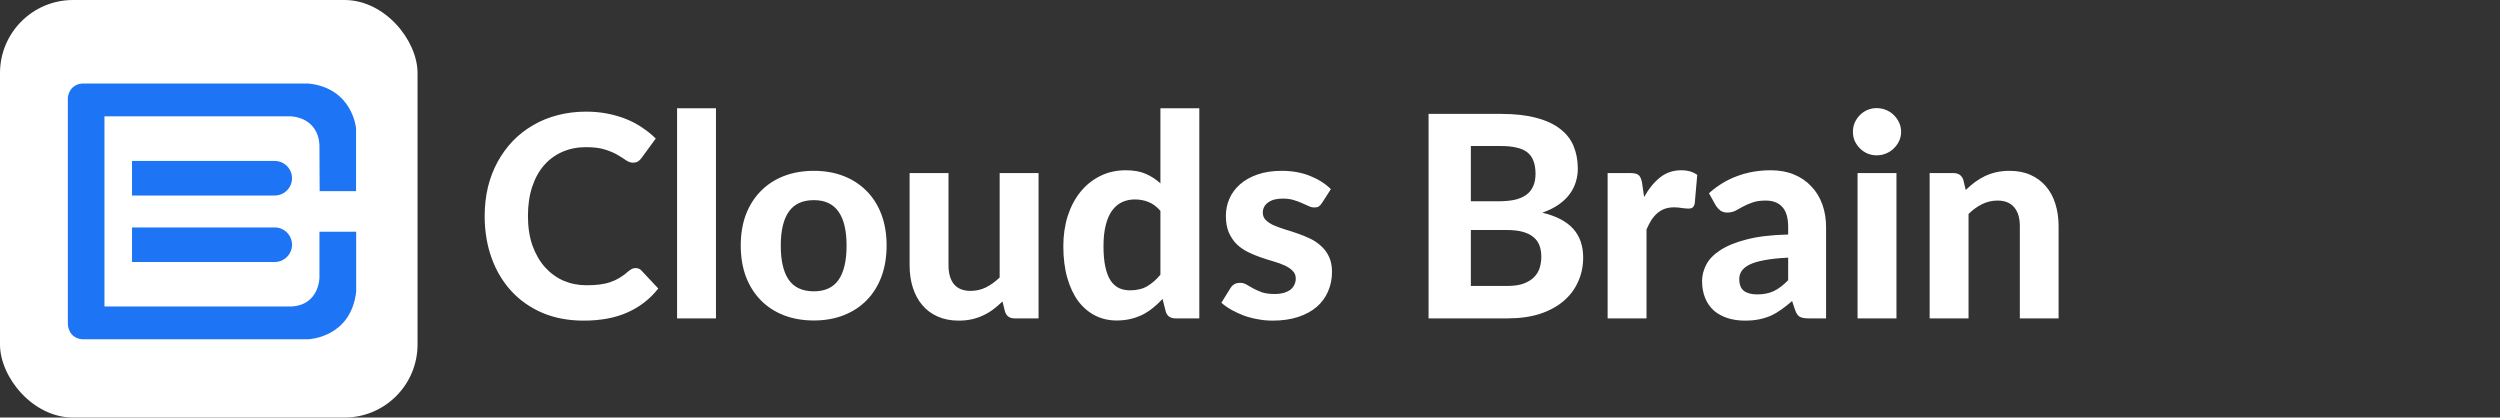 <svg width="479" height="80" viewBox="0 0 479 80" fill="none" xmlns="http://www.w3.org/2000/svg">
<rect x="0" y="0" width="479" height="80" fill="#333333" stroke="none"/>
<rect width="80" height="80" rx="14" fill="white"/>
<path fill-rule="evenodd" clip-rule="evenodd" d="M61.243 36.62H68.22V24.597C68.22 24.597 67.586 16.857 59.062 16.001H15.948C15.948 16.001 13.482 15.865 13 18.612V62.108C13 62.108 13.025 64.703 15.681 65H59.075C59.075 65 67.235 64.748 68.245 55.872V44.405H61.205V53.194C61.205 53.194 61.195 58.422 55.849 58.722H20.015V22.29H55.659C55.659 22.29 60.921 22.298 61.205 27.84L61.243 36.62Z" fill="#1D74F5"/>
<path fill-rule="evenodd" clip-rule="evenodd" d="M52.634 37.461H25.296V30.84H52.711V30.841C54.507 30.882 55.95 32.348 55.95 34.151C55.95 35.953 54.507 37.419 52.711 37.46V37.461H52.634Z" fill="#1D74F5"/>
<path fill-rule="evenodd" clip-rule="evenodd" d="M52.634 50.198H25.296V43.578H52.711V43.578C54.507 43.62 55.95 45.086 55.95 46.888C55.95 48.691 54.507 50.156 52.711 50.197V50.198H52.634Z" fill="#1D74F5"/>
<path d="M121.78 51.361C122.23 51.361 122.608 51.523 122.914 51.847L126.127 55.276C124.543 57.292 122.572 58.822 120.214 59.866C117.874 60.91 115.084 61.432 111.844 61.432C108.91 61.432 106.273 60.937 103.933 59.947C101.593 58.939 99.604 57.544 97.966 55.762C96.328 53.98 95.068 51.865 94.186 49.417C93.304 46.969 92.863 44.296 92.863 41.398C92.863 39.454 93.07 37.609 93.484 35.863C93.916 34.099 94.537 32.479 95.347 31.003C96.157 29.527 97.129 28.195 98.263 27.007C99.415 25.819 100.711 24.811 102.151 23.983C103.591 23.137 105.157 22.498 106.849 22.066C108.559 21.616 110.377 21.391 112.303 21.391C113.743 21.391 115.102 21.517 116.38 21.769C117.676 22.021 118.882 22.372 119.998 22.822C121.114 23.272 122.14 23.821 123.076 24.469C124.03 25.099 124.885 25.792 125.641 26.548L122.914 30.274C122.752 30.508 122.545 30.715 122.293 30.895C122.041 31.075 121.699 31.165 121.267 31.165C120.835 31.165 120.394 31.012 119.944 30.706C119.512 30.4 118.972 30.058 118.324 29.68C117.694 29.302 116.893 28.96 115.921 28.654C114.967 28.348 113.752 28.195 112.276 28.195C110.638 28.195 109.135 28.492 107.767 29.086C106.399 29.68 105.22 30.544 104.23 31.678C103.258 32.794 102.502 34.171 101.962 35.809C101.422 37.447 101.152 39.31 101.152 41.398C101.152 43.504 101.44 45.385 102.016 47.041C102.61 48.679 103.411 50.065 104.419 51.199C105.445 52.333 106.633 53.197 107.983 53.791C109.351 54.367 110.809 54.655 112.357 54.655C113.275 54.655 114.103 54.61 114.841 54.52C115.597 54.43 116.29 54.277 116.92 54.061C117.568 53.845 118.171 53.566 118.729 53.224C119.305 52.882 119.881 52.45 120.457 51.928C120.655 51.766 120.862 51.631 121.078 51.523C121.294 51.415 121.528 51.361 121.78 51.361ZM137.18 20.743V61H129.728V20.743H137.18ZM155.94 32.731C158.028 32.731 159.927 33.064 161.637 33.73C163.347 34.396 164.814 35.35 166.038 36.592C167.262 37.816 168.207 39.31 168.873 41.074C169.539 42.838 169.872 44.827 169.872 47.041C169.872 49.255 169.539 51.253 168.873 53.035C168.207 54.799 167.262 56.302 166.038 57.544C164.814 58.786 163.347 59.74 161.637 60.406C159.927 61.072 158.028 61.405 155.94 61.405C153.834 61.405 151.917 61.072 150.189 60.406C148.479 59.74 147.012 58.786 145.788 57.544C144.564 56.302 143.61 54.799 142.926 53.035C142.26 51.253 141.927 49.255 141.927 47.041C141.927 44.827 142.26 42.838 142.926 41.074C143.61 39.31 144.564 37.816 145.788 36.592C147.012 35.35 148.479 34.396 150.189 33.73C151.917 33.064 153.834 32.731 155.94 32.731ZM155.94 55.816C158.064 55.816 159.639 55.087 160.665 53.629C161.691 52.153 162.204 49.966 162.204 47.068C162.204 44.188 161.691 42.019 160.665 40.561C159.639 39.085 158.064 38.347 155.94 38.347C153.762 38.347 152.16 39.085 151.134 40.561C150.108 42.019 149.595 44.188 149.595 47.068C149.595 49.966 150.108 52.153 151.134 53.629C152.16 55.087 153.762 55.816 155.94 55.816ZM198.986 33.163V61H194.396C193.442 61 192.83 60.568 192.56 59.704L192.074 57.76C191.516 58.3 190.94 58.795 190.346 59.245C189.752 59.695 189.113 60.082 188.429 60.406C187.763 60.73 187.034 60.982 186.242 61.162C185.468 61.342 184.622 61.432 183.704 61.432C182.192 61.432 180.842 61.171 179.654 60.649C178.484 60.127 177.503 59.398 176.711 58.462C175.919 57.526 175.316 56.41 174.902 55.114C174.488 53.818 174.281 52.396 174.281 50.848V33.163H181.733V50.848C181.733 52.396 182.084 53.602 182.786 54.466C183.506 55.312 184.568 55.735 185.972 55.735C187.016 55.735 187.997 55.51 188.915 55.06C189.833 54.592 190.706 53.962 191.534 53.17V33.163H198.986ZM222.336 40.399C221.634 39.589 220.869 39.022 220.041 38.698C219.231 38.374 218.367 38.212 217.449 38.212C216.549 38.212 215.73 38.383 214.992 38.725C214.254 39.067 213.615 39.607 213.075 40.345C212.553 41.065 212.148 41.992 211.86 43.126C211.572 44.26 211.428 45.61 211.428 47.176C211.428 48.724 211.545 50.038 211.779 51.118C212.013 52.198 212.346 53.071 212.778 53.737C213.228 54.403 213.768 54.889 214.398 55.195C215.028 55.483 215.73 55.627 216.504 55.627C217.818 55.627 218.916 55.366 219.798 54.844C220.698 54.322 221.544 53.584 222.336 52.63V40.399ZM229.788 20.743V61H225.198C224.244 61 223.632 60.568 223.362 59.704L222.741 57.274C222.183 57.886 221.589 58.444 220.959 58.948C220.347 59.452 219.681 59.893 218.961 60.271C218.241 60.631 217.467 60.91 216.639 61.108C215.811 61.306 214.911 61.405 213.939 61.405C212.445 61.405 211.077 61.09 209.835 60.46C208.593 59.83 207.513 58.912 206.595 57.706C205.695 56.482 204.993 54.988 204.489 53.224C203.985 51.46 203.733 49.444 203.733 47.176C203.733 45.106 204.012 43.18 204.57 41.398C205.146 39.616 205.956 38.077 207 36.781C208.044 35.485 209.304 34.468 210.78 33.73C212.256 32.992 213.894 32.623 215.694 32.623C217.206 32.623 218.475 32.848 219.501 33.298C220.545 33.748 221.49 34.36 222.336 35.134V20.743H229.788ZM253.293 38.887C253.095 39.193 252.888 39.418 252.672 39.562C252.474 39.688 252.195 39.751 251.835 39.751C251.475 39.751 251.106 39.661 250.728 39.481C250.35 39.301 249.927 39.112 249.459 38.914C248.991 38.698 248.451 38.5 247.839 38.32C247.245 38.14 246.552 38.05 245.76 38.05C244.554 38.05 243.618 38.302 242.952 38.806C242.286 39.292 241.953 39.94 241.953 40.75C241.953 41.308 242.142 41.776 242.52 42.154C242.898 42.532 243.393 42.865 244.005 43.153C244.635 43.423 245.346 43.684 246.138 43.936C246.93 44.17 247.74 44.431 248.568 44.719C249.414 45.007 250.233 45.34 251.025 45.718C251.817 46.096 252.519 46.573 253.131 47.149C253.761 47.707 254.265 48.391 254.643 49.201C255.021 49.993 255.21 50.956 255.21 52.09C255.21 53.44 254.958 54.691 254.454 55.843C253.968 56.977 253.248 57.958 252.294 58.786C251.34 59.614 250.152 60.262 248.73 60.73C247.308 61.198 245.67 61.432 243.816 61.432C242.862 61.432 241.917 61.342 240.981 61.162C240.045 61 239.154 60.766 238.308 60.46C237.462 60.136 236.67 59.767 235.932 59.353C235.194 58.939 234.555 58.489 234.015 58.003L235.743 55.222C235.941 54.898 236.184 54.646 236.472 54.466C236.778 54.286 237.165 54.196 237.633 54.196C238.083 54.196 238.497 54.313 238.875 54.547C239.253 54.763 239.676 55.006 240.144 55.276C240.612 55.528 241.161 55.771 241.791 56.005C242.439 56.221 243.24 56.329 244.194 56.329C244.914 56.329 245.535 56.248 246.057 56.086C246.579 55.924 247.002 55.708 247.326 55.438C247.65 55.15 247.884 54.835 248.028 54.493C248.19 54.133 248.271 53.764 248.271 53.386C248.271 52.774 248.073 52.279 247.677 51.901C247.299 51.505 246.795 51.163 246.165 50.875C245.553 50.587 244.842 50.326 244.032 50.092C243.222 49.858 242.394 49.597 241.548 49.309C240.72 49.021 239.901 48.679 239.091 48.283C238.299 47.887 237.588 47.392 236.958 46.798C236.346 46.186 235.842 45.439 235.446 44.557C235.068 43.675 234.879 42.604 234.879 41.344C234.879 40.192 235.104 39.103 235.554 38.077C236.004 37.033 236.679 36.115 237.579 35.323C238.479 34.531 239.595 33.901 240.927 33.433C242.277 32.965 243.834 32.731 245.598 32.731C247.578 32.731 249.378 33.055 250.998 33.703C252.618 34.351 253.95 35.197 254.994 36.241L253.293 38.887ZM288.754 54.79C290.05 54.79 291.112 54.637 291.94 54.331C292.786 54.007 293.461 53.584 293.965 53.062C294.469 52.54 294.82 51.946 295.018 51.28C295.216 50.596 295.315 49.894 295.315 49.174C295.315 48.382 295.198 47.671 294.964 47.041C294.73 46.411 294.352 45.88 293.83 45.448C293.308 44.998 292.624 44.656 291.778 44.422C290.95 44.188 289.924 44.071 288.7 44.071H281.815V54.79H288.754ZM281.815 27.979V38.563H287.134C288.268 38.563 289.276 38.473 290.158 38.293C291.04 38.095 291.778 37.789 292.372 37.375C292.966 36.961 293.416 36.421 293.722 35.755C294.046 35.071 294.208 34.252 294.208 33.298C294.208 32.326 294.073 31.498 293.803 30.814C293.551 30.13 293.155 29.581 292.615 29.167C292.075 28.753 291.391 28.456 290.563 28.276C289.735 28.078 288.754 27.979 287.62 27.979H281.815ZM287.62 21.823C290.248 21.823 292.489 22.075 294.343 22.579C296.215 23.065 297.736 23.767 298.906 24.685C300.094 25.585 300.958 26.683 301.498 27.979C302.038 29.275 302.308 30.724 302.308 32.326C302.308 33.226 302.173 34.09 301.903 34.918C301.651 35.746 301.246 36.529 300.688 37.267C300.148 37.987 299.446 38.644 298.582 39.238C297.718 39.832 296.692 40.336 295.504 40.75C298.168 41.38 300.139 42.406 301.417 43.828C302.695 45.25 303.334 47.095 303.334 49.363C303.334 51.019 303.01 52.558 302.362 53.98C301.732 55.402 300.805 56.635 299.581 57.679C298.357 58.723 296.845 59.542 295.045 60.136C293.263 60.712 291.211 61 288.889 61H273.715V21.823H287.62ZM315.014 37.753C315.896 36.169 316.913 34.918 318.065 34C319.217 33.082 320.567 32.623 322.115 32.623C323.375 32.623 324.401 32.92 325.193 33.514L324.707 39.022C324.617 39.382 324.473 39.634 324.275 39.778C324.095 39.904 323.843 39.967 323.519 39.967C323.231 39.967 322.817 39.931 322.277 39.859C321.737 39.769 321.233 39.724 320.765 39.724C320.081 39.724 319.469 39.823 318.929 40.021C318.407 40.219 317.939 40.498 317.525 40.858C317.111 41.218 316.733 41.659 316.391 42.181C316.067 42.703 315.761 43.297 315.473 43.963V61H308.021V33.163H312.422C313.178 33.163 313.7 33.298 313.988 33.568C314.276 33.838 314.483 34.306 314.609 34.972L315.014 37.753ZM342.613 49.363C340.795 49.453 339.283 49.615 338.077 49.849C336.871 50.065 335.908 50.353 335.188 50.713C334.486 51.073 333.982 51.487 333.676 51.955C333.388 52.405 333.244 52.9 333.244 53.44C333.244 54.52 333.541 55.285 334.135 55.735C334.747 56.185 335.593 56.41 336.673 56.41C337.915 56.41 338.986 56.194 339.886 55.762C340.804 55.312 341.713 54.619 342.613 53.683V49.363ZM327.439 37.024C329.077 35.548 330.886 34.45 332.866 33.73C334.846 32.992 336.988 32.623 339.292 32.623C340.948 32.623 342.424 32.893 343.72 33.433C345.034 33.973 346.141 34.729 347.041 35.701C347.959 36.655 348.661 37.798 349.147 39.13C349.633 40.462 349.876 41.92 349.876 43.504V61H346.474C345.772 61 345.232 60.901 344.854 60.703C344.494 60.505 344.197 60.091 343.963 59.461L343.369 57.679C342.667 58.291 341.983 58.831 341.317 59.299C340.669 59.767 339.994 60.163 339.292 60.487C338.59 60.793 337.834 61.027 337.024 61.189C336.232 61.351 335.341 61.432 334.351 61.432C333.127 61.432 332.011 61.27 331.003 60.946C329.995 60.622 329.122 60.145 328.384 59.515C327.664 58.867 327.106 58.066 326.71 57.112C326.314 56.158 326.116 55.06 326.116 53.818C326.116 52.792 326.377 51.766 326.899 50.74C327.421 49.714 328.312 48.787 329.572 47.959C330.85 47.113 332.542 46.42 334.648 45.88C336.772 45.322 339.427 45.007 342.613 44.935V43.504C342.613 41.758 342.244 40.48 341.506 39.67C340.768 38.842 339.706 38.428 338.32 38.428C337.294 38.428 336.439 38.554 335.755 38.806C335.071 39.04 334.468 39.301 333.946 39.589C333.442 39.859 332.965 40.12 332.515 40.372C332.065 40.606 331.543 40.723 330.949 40.723C330.427 40.723 329.986 40.597 329.626 40.345C329.284 40.075 328.996 39.76 328.762 39.4L327.439 37.024ZM363.361 33.163V61H355.909V33.163H363.361ZM364.252 25.252C364.252 25.882 364.126 26.467 363.874 27.007C363.622 27.547 363.28 28.024 362.848 28.438C362.434 28.852 361.939 29.176 361.363 29.41C360.805 29.644 360.202 29.761 359.554 29.761C358.942 29.761 358.357 29.644 357.799 29.41C357.259 29.176 356.782 28.852 356.368 28.438C355.954 28.024 355.621 27.547 355.369 27.007C355.135 26.467 355.018 25.882 355.018 25.252C355.018 24.622 355.135 24.037 355.369 23.497C355.621 22.939 355.954 22.453 356.368 22.039C356.782 21.625 357.259 21.301 357.799 21.067C358.357 20.833 358.942 20.716 359.554 20.716C360.202 20.716 360.805 20.833 361.363 21.067C361.939 21.301 362.434 21.625 362.848 22.039C363.28 22.453 363.622 22.939 363.874 23.497C364.126 24.037 364.252 24.622 364.252 25.252ZM376.633 36.403C377.191 35.863 377.767 35.368 378.361 34.918C378.973 34.468 379.612 34.081 380.278 33.757C380.962 33.433 381.691 33.181 382.465 33.001C383.257 32.821 384.112 32.731 385.03 32.731C386.542 32.731 387.883 32.992 389.053 33.514C390.223 34.036 391.204 34.765 391.996 35.701C392.806 36.637 393.409 37.753 393.805 39.049C394.219 40.345 394.426 41.767 394.426 43.315V61H387.001V43.315C387.001 41.767 386.641 40.57 385.921 39.724C385.201 38.86 384.139 38.428 382.735 38.428C381.691 38.428 380.71 38.653 379.792 39.103C378.874 39.553 378.001 40.183 377.173 40.993V61H369.721V33.163H374.311C375.247 33.163 375.868 33.595 376.174 34.459L376.633 36.403Z" fill="white"/>
</svg>
